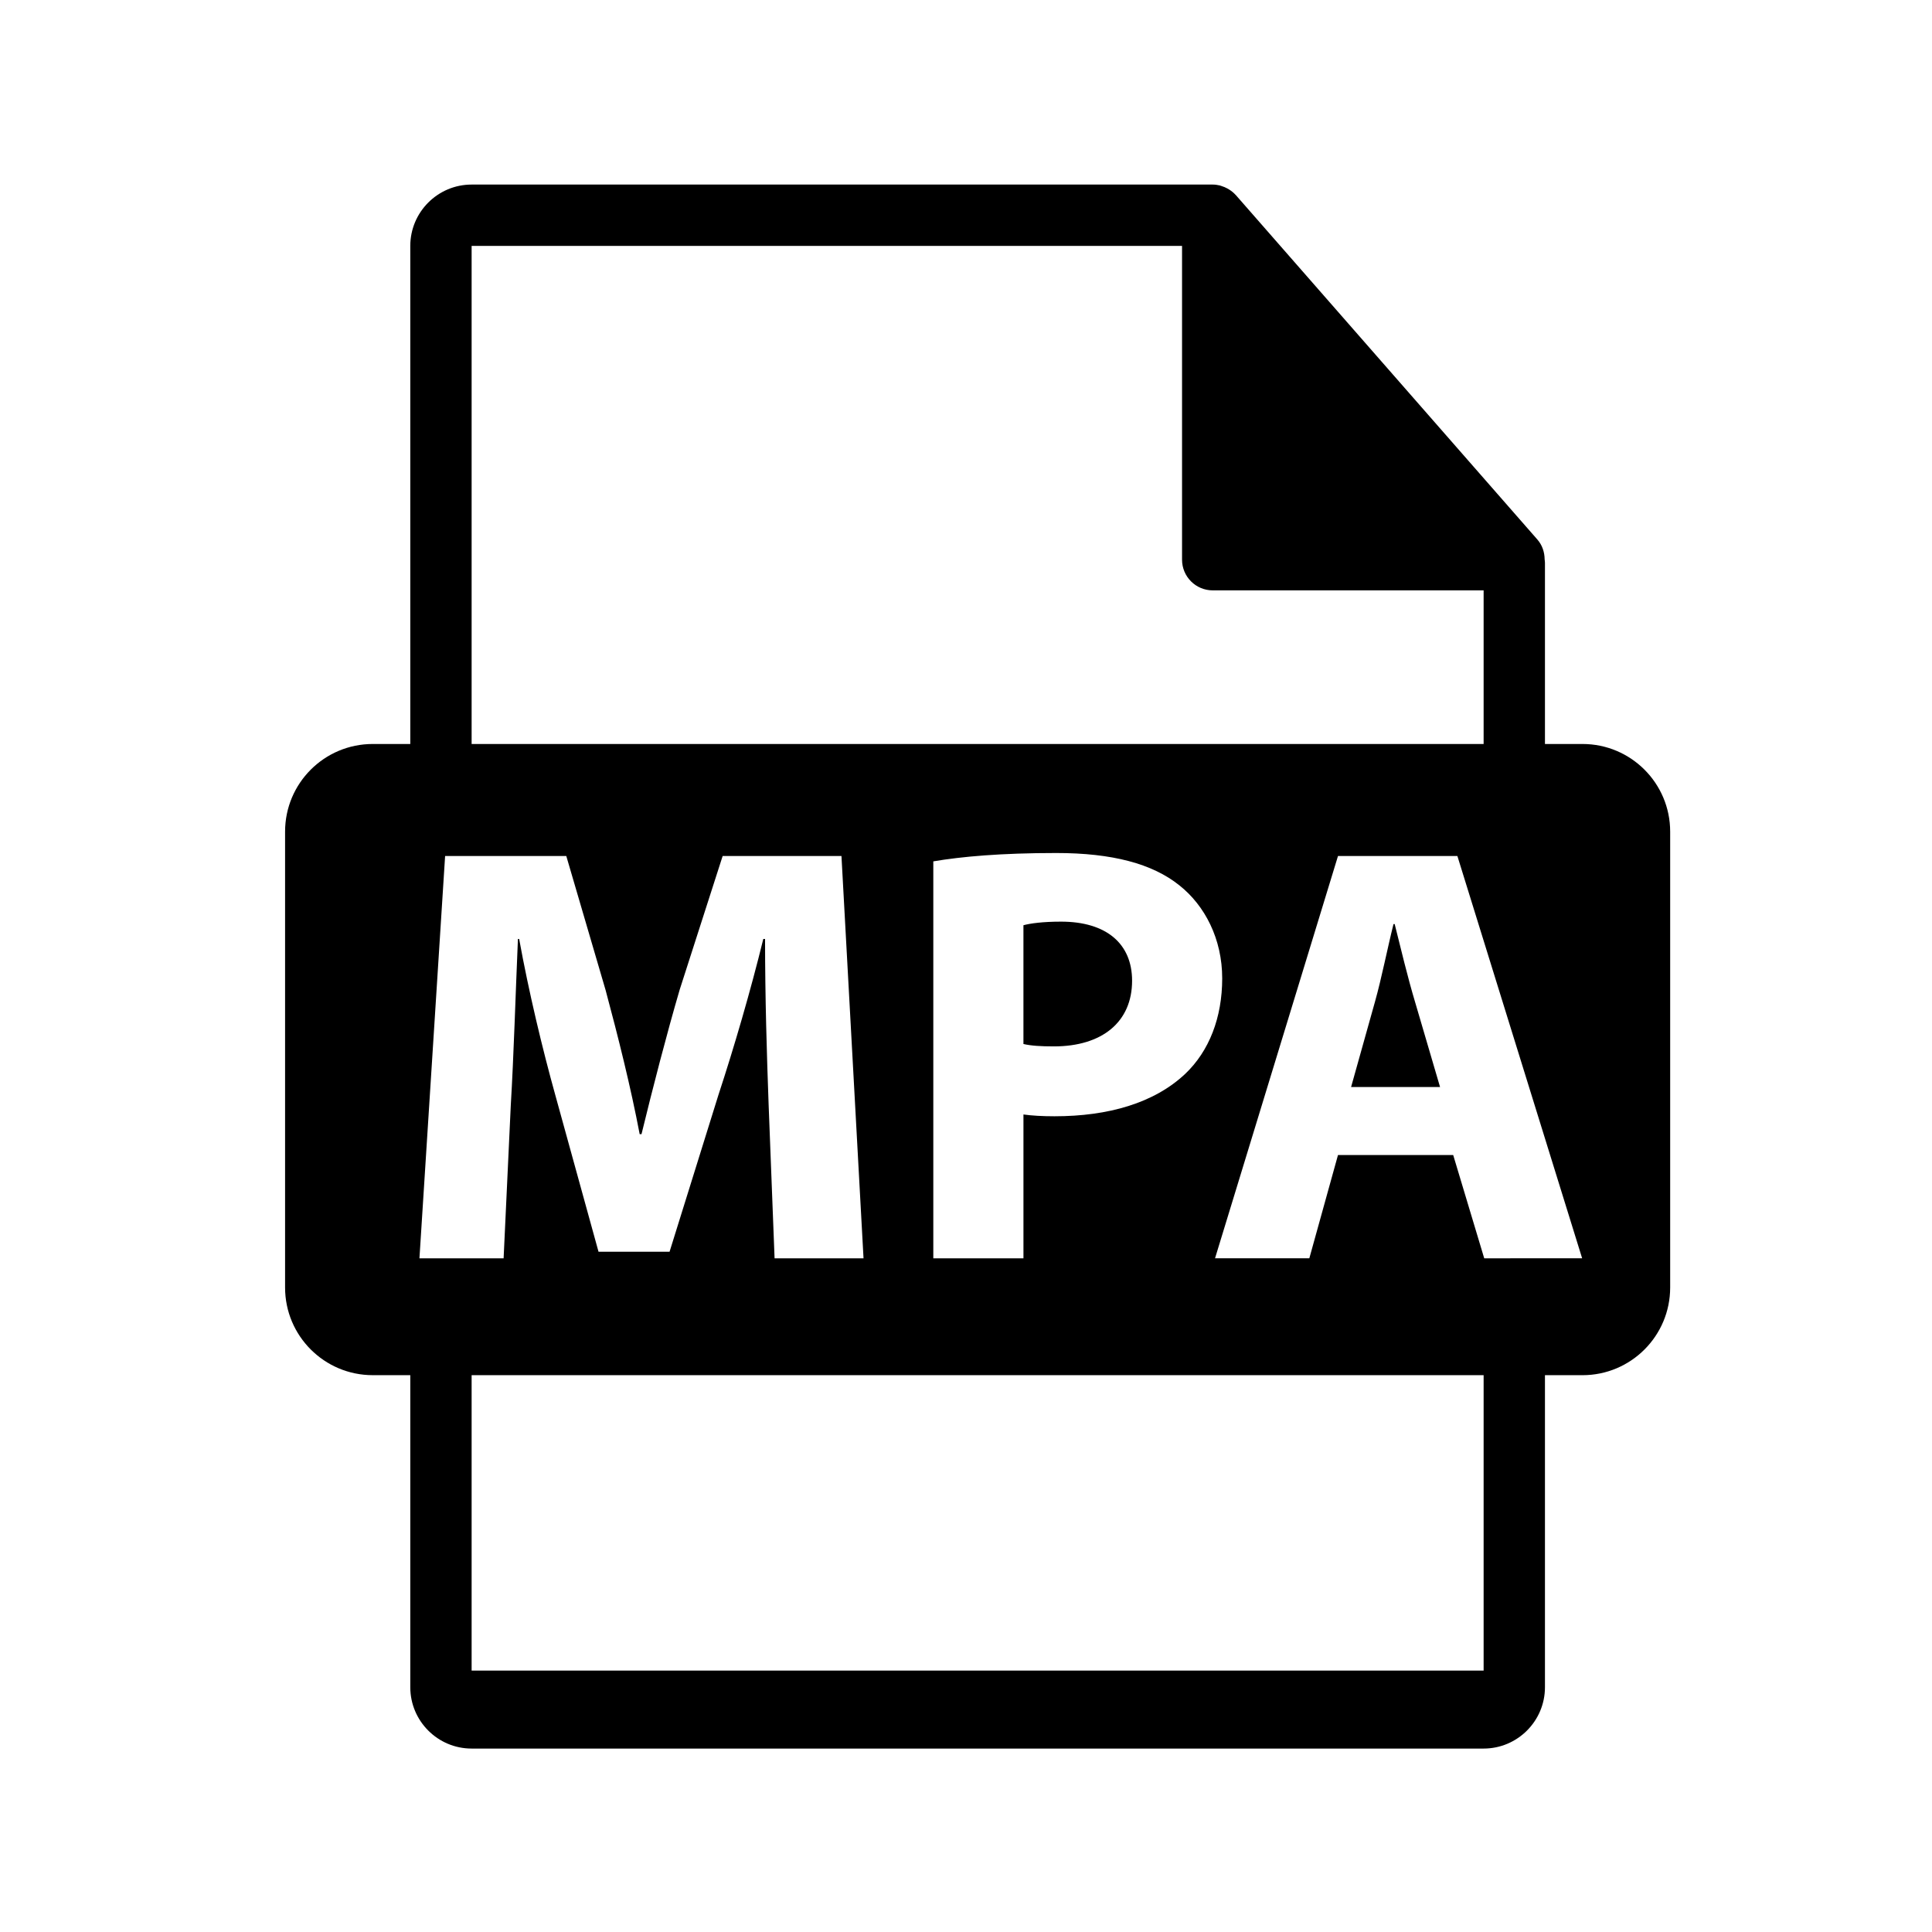 <?xml version="1.0" encoding="utf-8"?>
<!-- Generator: Adobe Illustrator 16.0.0, SVG Export Plug-In . SVG Version: 6.00 Build 0)  -->
<!DOCTYPE svg PUBLIC "-//W3C//DTD SVG 1.1//EN" "http://www.w3.org/Graphics/SVG/1.1/DTD/svg11.dtd">
<svg version="1.1" id="Layer_1" xmlns="http://www.w3.org/2000/svg" xmlns:xlink="http://www.w3.org/1999/xlink" x="0px" y="0px"
	 width="126px" height="126px" viewBox="0 0 126 126" enable-background="new 0 0 126 126" xml:space="preserve">
<path d="M69.199,60.107c-1.207,0-2.023,0.117-2.453,0.234v7.746c0.506,0.117,1.131,0.156,1.986,0.156c3.152,0,5.1-1.596,5.1-4.283
	C73.832,61.547,72.156,60.107,69.199,60.107z"/>
<path d="M90.957,60.264h-0.076c-0.391,1.557-0.779,3.543-1.207,5.061l-1.559,5.566h5.801l-1.635-5.566
	C91.813,63.768,91.346,61.82,90.957,60.264z"/>
<path d="M103.207,48.521h-2.449V36.703c0-0.074-0.012-0.148-0.021-0.223c-0.004-0.469-0.154-0.93-0.475-1.295L80.596,12.721
	c-0.006-0.006-0.012-0.008-0.016-0.014c-0.117-0.131-0.254-0.24-0.398-0.334c-0.043-0.029-0.086-0.053-0.131-0.078
	c-0.125-0.068-0.258-0.125-0.395-0.166c-0.037-0.01-0.07-0.025-0.107-0.035c-0.148-0.035-0.303-0.057-0.459-0.057H30.758
	c-2.207,0-4,1.795-4,4v32.484h-2.449c-3.157,0-5.717,2.559-5.717,5.717v29.73c0,3.156,2.56,5.717,5.717,5.717h2.449v20.352
	c0,2.205,1.793,4,4,4h66c2.205,0,4-1.795,4-4V89.686h2.449c3.157,0,5.717-2.561,5.717-5.717v-29.73
	C108.924,51.08,106.364,48.521,103.207,48.521z M30.758,16.037H77.09v20.465c0,1.105,0.896,2,2,2h17.668v10.02h-66V16.037z
	 M79.709,63.807c0,2.568-0.855,4.748-2.412,6.227c-2.023,1.908-5.021,2.766-8.525,2.766c-0.779,0-1.479-0.039-2.025-0.117v9.381
	h-5.879V56.176c1.83-0.311,4.4-0.545,8.02-0.545c3.66,0,6.268,0.701,8.021,2.104C78.582,59.057,79.709,61.236,79.709,63.807z
	 M27.355,82.063l1.674-26.238h7.902l2.568,8.76c0.816,3.037,1.635,6.307,2.219,9.383h0.119c0.74-3.037,1.635-6.502,2.49-9.422
	l2.803-8.721h7.748l1.439,26.238h-5.801L50.127,72.02c-0.115-3.152-0.232-6.967-0.232-10.783h-0.115
	c-0.818,3.348-1.91,7.084-2.922,10.16l-3.191,10.238h-4.633l-2.803-10.16c-0.857-3.074-1.752-6.813-2.373-10.238h-0.08
	c-0.154,3.543-0.271,7.592-0.467,10.861l-0.467,9.965H27.355z M96.758,108.953h-66V89.686h66V108.953z M96.797,82.063l-2.023-6.734
	H87.26l-1.869,6.734h-6.15l8.02-26.238h7.785l8.137,26.238H96.797z"/>
</svg>
